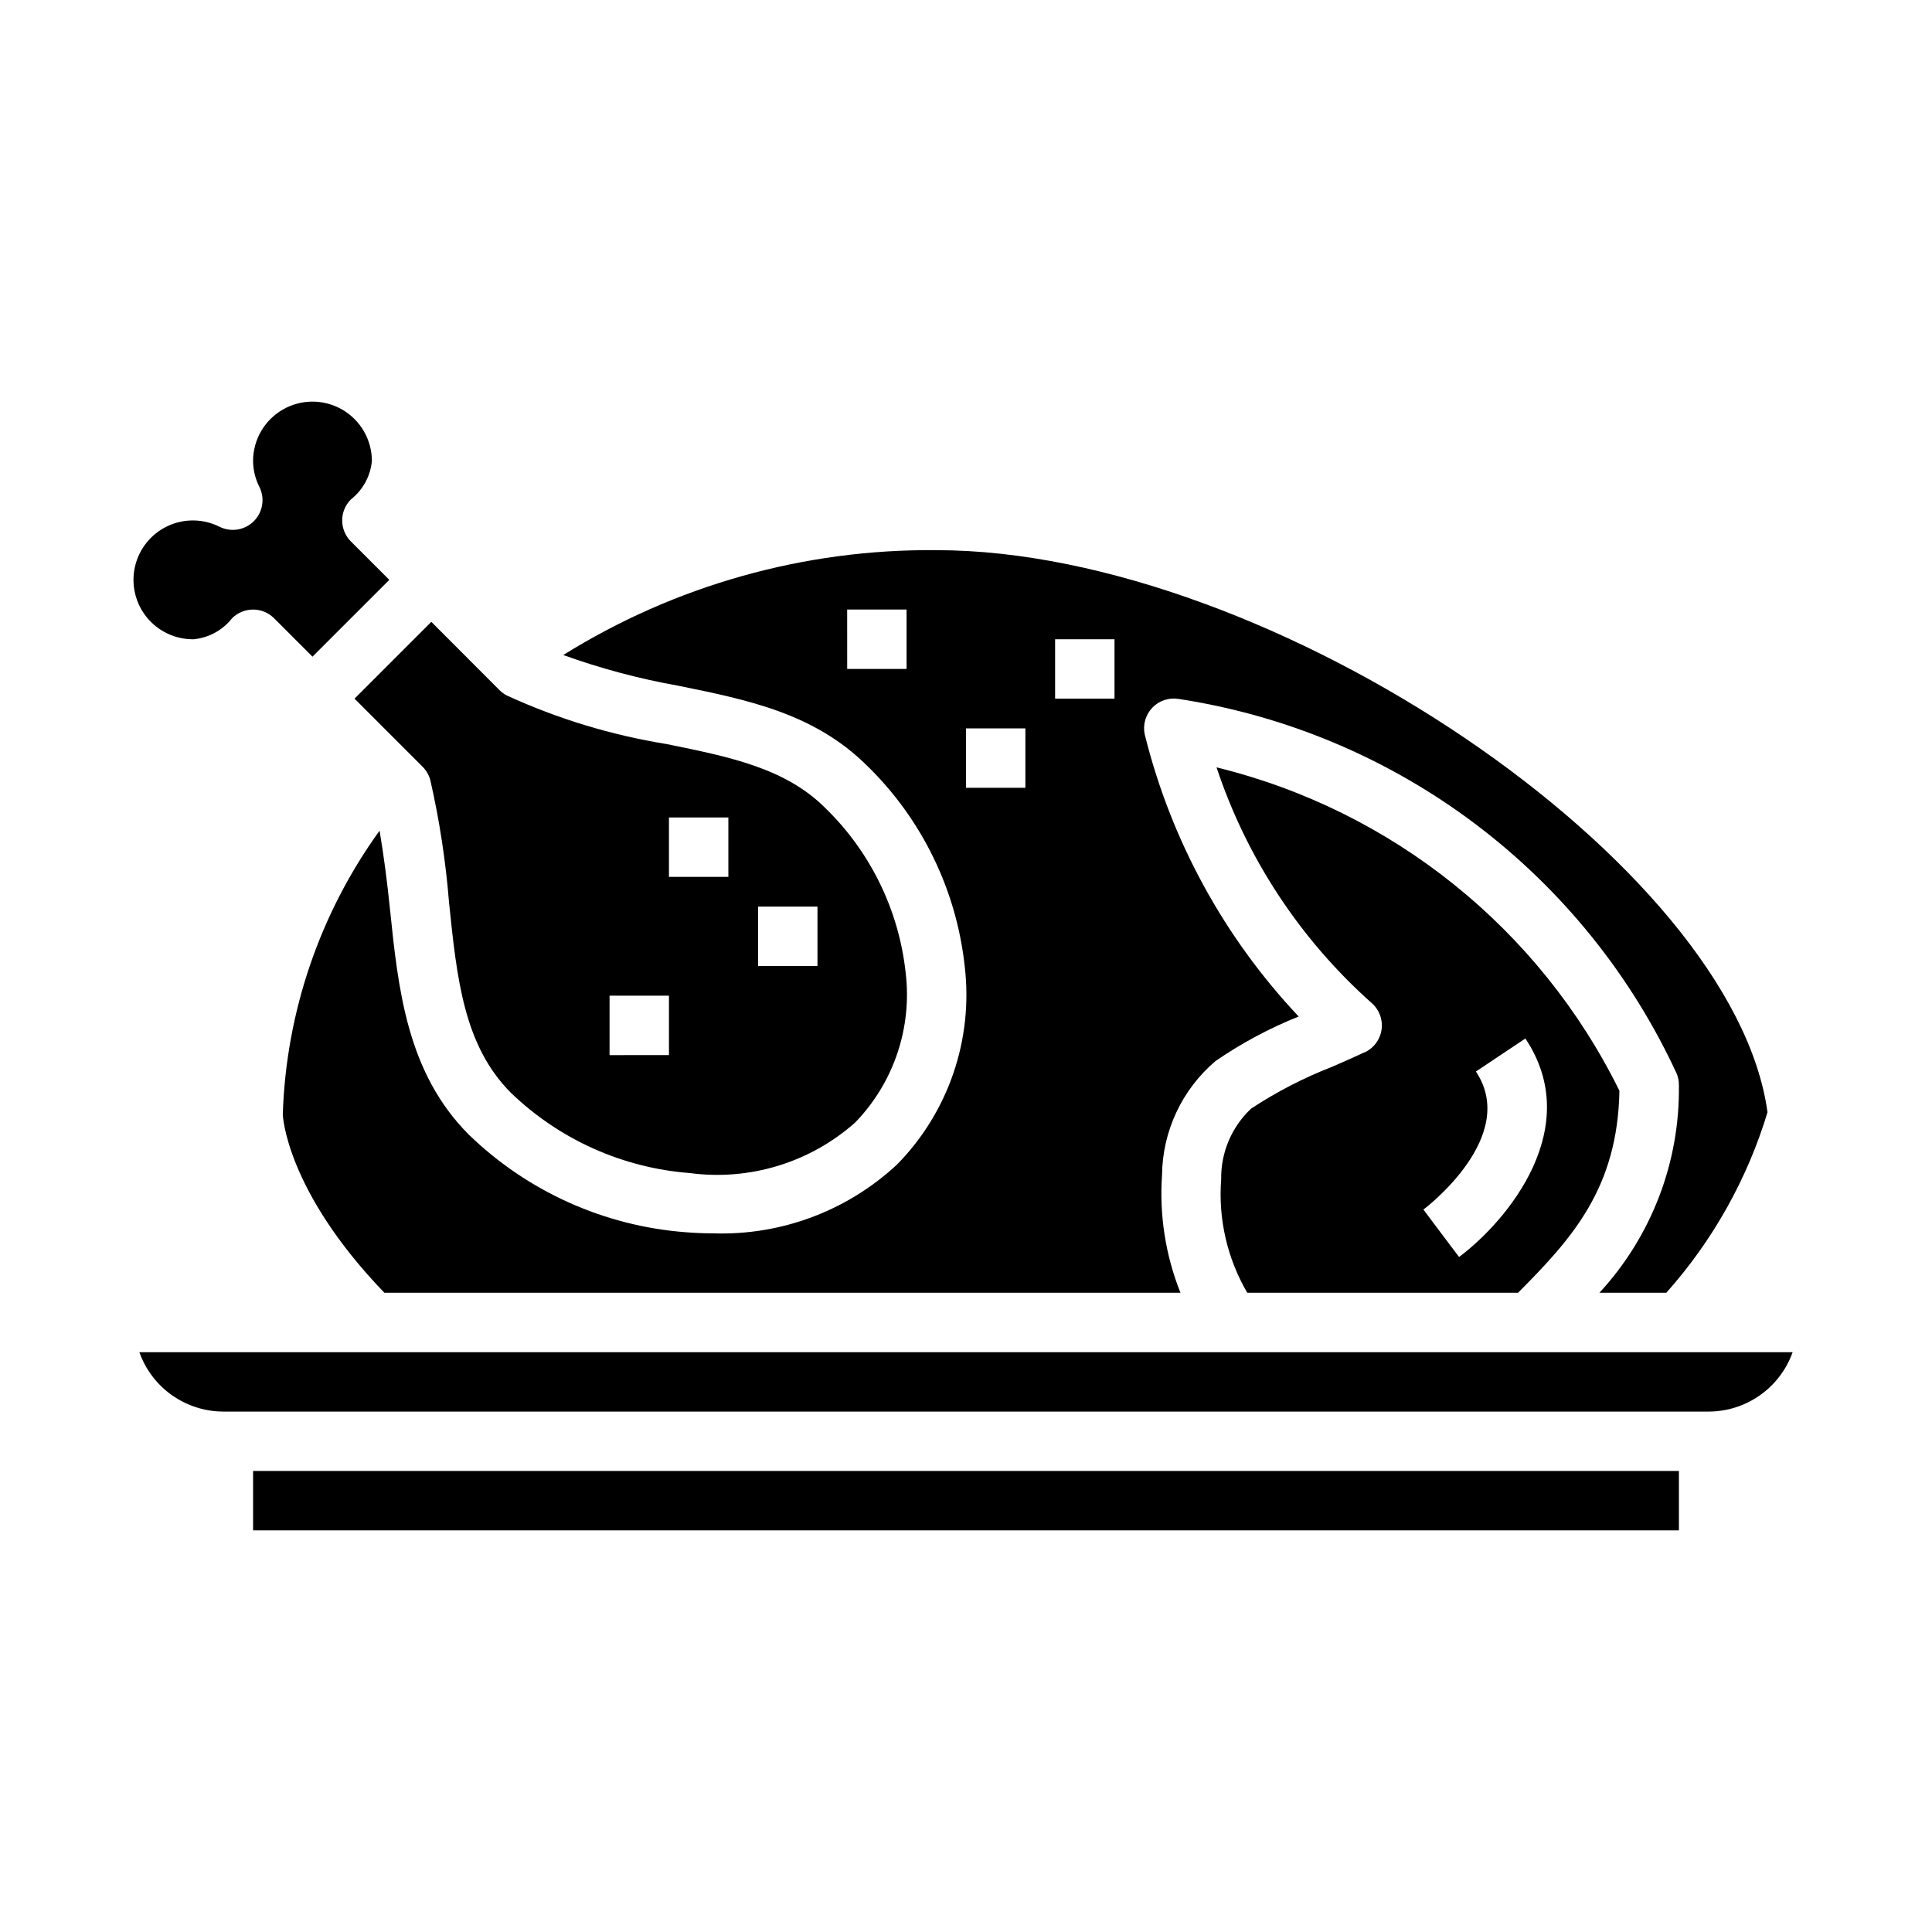 <?xml version="1.0" encoding="UTF-8"?>
<!-- Uploaded to: SVG Repo, www.svgrepo.com, Generator: SVG Repo Mixer Tools -->
<svg fill="#000000" width="800px" height="800px" version="1.1" viewBox="144 144 512 512" xmlns="http://www.w3.org/2000/svg">
 <g>
  <path d="m256 347.2c1.008 1.012 1.723 2.277 2.07 3.664 2.41 10.625 4.055 21.41 4.926 32.273 2.094 20.371 3.938 37.984 16.414 50.484 12.852 12.379 29.613 19.895 47.406 21.254 15.852 2.106 31.832-2.777 43.801-13.383 10.238-10.562 15.156-25.184 13.383-39.785-1.812-16.543-9.328-31.941-21.258-43.547-10.586-10.578-25.191-13.547-42.148-16.988h0.004c-14.578-2.356-28.77-6.664-42.195-12.816-0.758-0.379-1.449-0.879-2.047-1.48l-18.051-18.082-20.355 20.355zm88.898 37.055h15.742v15.742l-15.742 0.004zm-23.617-23.617h15.742v15.742l-15.742 0.004zm-15.742 47.23h15.742v15.742l-15.742 0.004z"/>
  <path d="m505.7 422.83c-2.668 1.258-5.613 2.543-8.66 3.871-7.527 2.926-14.727 6.641-21.473 11.086-5.172 4.844-8.055 11.648-7.941 18.734-0.812 10.492 1.598 20.984 6.91 30.07h71.762c14.367-14.422 26.387-27.719 26.867-53.531v0.004c-21.168-42.949-60.258-74.324-106.77-85.703 7.977 24.004 22.109 45.496 40.98 62.336 2.066 1.723 3.109 4.375 2.769 7.043-0.34 2.664-2.016 4.973-4.445 6.121zm29.441 5.125 13.098-8.738c15.742 23.578-4.621 48.184-17.57 57.898l-4.723-6.266-4.723-6.297c1.023-0.789 25.316-19.461 13.918-36.566z"/>
  <path d="m373.87 347c14.527 14.199 23.648 33.016 25.805 53.215 2.25 19.273-4.344 38.531-17.934 52.379-13.195 12.289-30.719 18.855-48.742 18.258-2.465 0-4.969-0.109-7.496-0.316-21.496-1.684-41.734-10.812-57.227-25.812-16.461-16.461-18.742-38.574-20.949-60-0.699-6.809-1.574-13.73-2.738-20.586-15.859 21.957-24.789 48.156-25.648 75.227 0 0.109 0.789 20.09 26.922 47.23h210.97c-3.949-9.898-5.617-20.559-4.883-31.188 0.125-11.648 5.293-22.668 14.172-30.215 6.887-4.738 14.277-8.699 22.039-11.805-19.781-20.992-33.828-46.723-40.785-74.715-0.559-2.555 0.188-5.215 1.988-7.109 1.801-1.895 4.426-2.769 7.004-2.336 28.496 4.363 55.469 15.723 78.504 33.059 23.031 17.336 41.41 40.109 53.492 66.285 0.371 0.93 0.562 1.922 0.559 2.922 0.316 20.391-7.227 40.121-21.062 55.102h17.727c12.309-13.805 21.461-30.125 26.82-47.828-8.984-65.852-131.45-148.97-220.29-148.97-34.922-0.324-69.211 9.316-98.848 27.789 9.902 3.57 20.086 6.289 30.449 8.133 18.617 3.777 36.203 7.375 50.145 21.285zm49.742-33.59h15.742v15.742h-15.742zm-23.617 23.617h15.742v15.742h-15.738zm-31.488-31.488h15.742v15.742h-15.738z"/>
  <path d="m180.93 502.34c1.633 4.602 4.648 8.582 8.637 11.402 3.988 2.816 8.75 4.336 13.633 4.34h393.6c4.883-0.004 9.641-1.523 13.629-4.34 3.988-2.82 7.004-6.801 8.641-11.402z"/>
  <path d="m211.07 533.82h377.86v15.742h-377.86z"/>
  <path d="m195.32 313.41c4.012-0.387 7.691-2.398 10.18-5.566 3.074-3.07 8.059-3.07 11.133 0l10.176 10.18 20.359-20.355-10.18-10.18c-3.074-3.074-3.074-8.059 0-11.133 3.168-2.488 5.18-6.168 5.566-10.176 0-5.625-3-10.824-7.871-13.637s-10.875-2.812-15.746 0-7.871 8.012-7.871 13.637c0.02 2.391 0.598 4.746 1.684 6.879 1.5 3.027 0.902 6.672-1.488 9.062-2.387 2.387-6.031 2.984-9.059 1.484-4.316-2.172-9.395-2.246-13.77-0.191-4.379 2.051-7.566 6.004-8.656 10.711-1.086 4.711 0.051 9.66 3.082 13.422 3.035 3.766 7.629 5.926 12.461 5.863z"/>
 </g>
</svg>